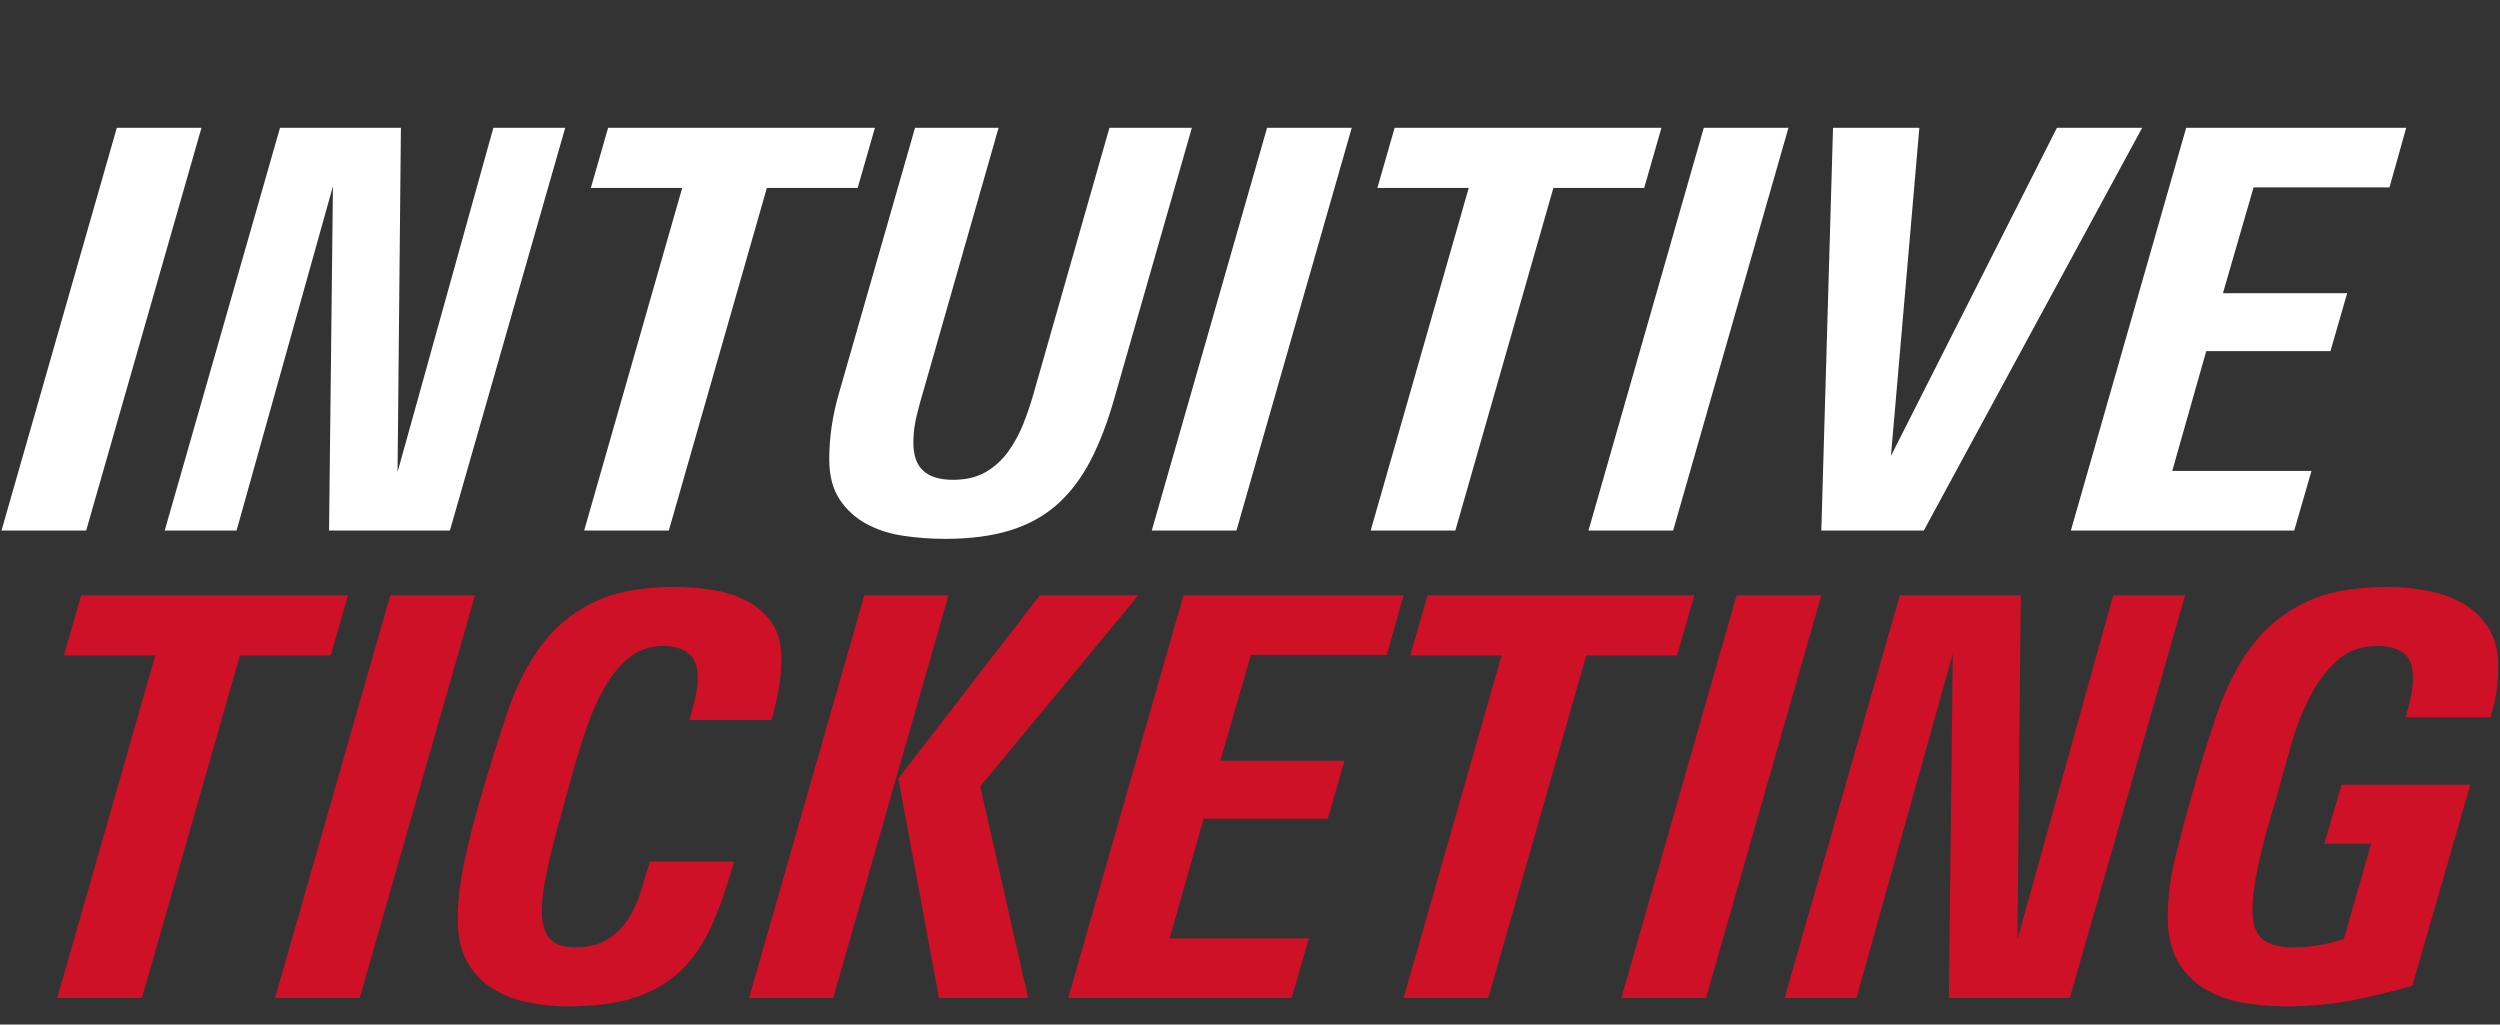 <?xml version="1.0" encoding="UTF-8"?>
<svg width="754px" height="309px" viewBox="0 0 754 309" version="1.1" xmlns="http://www.w3.org/2000/svg" xmlns:xlink="http://www.w3.org/1999/xlink">
    <rect x="0" y="0" width="754" height="309" fill="#333333" stroke="none"/>
    <title>Headline Form Copy 5</title>
    <g id="Exploration-Caseboards-(v0.1---14.6.21)-MM" stroke="none" stroke-width="1" fill="none" fill-rule="evenodd">
        <g id="1920x1080-copy-3" transform="translate(-42, -331)" fill-rule="nonzero">
            <g id="Headline-Form-Copy-5" transform="translate(48, 331)">
                <path d="M19.992,160 L54.768,38.536 L29.232,38.536 L-5.544,160 L19.992,160 Z M65.352,160 L94.416,56.176 L93.24,160 L129.696,160 L164.472,38.536 L142.8,38.536 L113.904,142.36 L114.912,38.536 L78.456,38.536 L43.68,160 L65.352,160 Z M195.72,160 L225.288,56.68 L252.672,56.68 L257.88,38.536 L177.408,38.536 L172.2,56.68 L199.752,56.68 L170.184,160 L195.72,160 Z M279.048,162.52 C286.664,162.52 293.244,161.652 298.788,159.916 C304.332,158.18 309.064,155.548 312.984,152.02 C316.904,148.492 320.236,144.068 322.98,138.748 C325.724,133.428 328.104,127.184 330.12,120.016 L330.12,120.016 L353.472,38.536 L328.608,38.536 L305.928,118 C305.032,121.248 303.968,124.44 302.736,127.576 C301.504,130.712 299.964,133.568 298.116,136.144 C296.268,138.72 294,140.792 291.312,142.36 C288.624,143.928 285.32,144.712 281.4,144.712 C277.48,144.712 274.512,143.816 272.496,142.024 C270.48,140.232 269.472,137.376 269.472,133.456 C269.472,130.768 269.808,128.052 270.48,125.308 C271.152,122.564 271.88,119.904 272.664,117.328 L272.664,117.328 L295.176,38.536 L269.976,38.536 L246.96,118.84 C245.056,125.448 244.104,132 244.104,138.496 C244.104,143.424 245.14,147.456 247.212,150.592 C249.284,153.728 251.972,156.192 255.276,157.984 C258.58,159.776 262.304,160.98 266.448,161.596 C270.592,162.212 274.792,162.52 279.048,162.52 Z M366.912,160 L401.688,38.536 L376.152,38.536 L341.376,160 L366.912,160 Z M432.936,160 L462.504,56.68 L489.888,56.68 L495.096,38.536 L414.624,38.536 L409.416,56.68 L436.968,56.68 L407.4,160 L432.936,160 Z M498.624,160 L533.4,38.536 L507.864,38.536 L473.088,160 L498.624,160 Z M574.224,160 L640.08,38.536 L614.376,38.536 L564.312,137.488 L572.88,38.536 L546.84,38.536 L543.312,160 L574.224,160 Z M685.944,160 L691.152,142.024 L649.152,142.024 L659.4,105.904 L696.864,105.904 L701.904,88.432 L664.44,88.432 L673.68,56.512 L714.672,56.512 L719.712,38.536 L653.352,38.536 L618.576,160 L685.944,160 Z" id="INTUITIVE" fill="#FFFFFF"></path>
                <path d="M36.792,301 L66.36,197.68 L93.744,197.68 L98.952,179.536 L18.48,179.536 L13.272,197.68 L40.824,197.68 L11.256,301 L36.792,301 Z M102.48,301 L137.256,179.536 L111.72,179.536 L76.944,301 L102.48,301 Z M165.312,303.52 C173.488,303.52 180.32,302.596 185.808,300.748 C191.296,298.9 195.888,296.156 199.584,292.516 C203.28,288.876 206.332,284.34 208.74,278.908 C211.148,273.476 213.36,267.12 215.376,259.84 L215.376,259.84 L190.008,259.84 C189.112,262.864 188.188,265.916 187.236,268.996 C186.284,272.076 184.996,274.848 183.372,277.312 C181.748,279.776 179.676,281.792 177.156,283.36 C174.636,284.928 171.472,285.712 167.664,285.712 C163.856,285.712 161.196,284.788 159.684,282.94 C158.172,281.092 157.416,278.376 157.416,274.792 C157.416,270.872 158.172,265.748 159.684,259.42 C161.196,253.092 163.072,246.008 165.312,238.168 C166.768,232.68 168.336,227.332 170.016,222.124 C171.696,216.916 173.628,212.296 175.812,208.264 C177.996,204.232 180.572,200.984 183.54,198.52 C186.508,196.056 190.008,194.824 194.04,194.824 C197.288,194.824 199.836,195.58 201.684,197.092 C203.532,198.604 204.456,200.984 204.456,204.232 C204.456,206.472 204.176,208.684 203.616,210.868 C203.056,213.052 202.496,215.152 201.936,217.168 L201.936,217.168 L226.632,217.168 C227.528,214.144 228.256,211.092 228.816,208.012 C229.376,204.932 229.656,201.768 229.656,198.52 C229.656,194.152 228.704,190.596 226.8,187.852 C224.896,185.108 222.404,182.924 219.324,181.3 C216.244,179.676 212.8,178.556 208.992,177.94 C205.184,177.324 201.376,177.016 197.568,177.016 C187.376,177.016 179.088,178.612 172.704,181.804 C166.32,184.996 161.084,189.392 156.996,194.992 C152.908,200.592 149.548,207.312 146.916,215.152 C144.284,222.992 141.624,231.504 138.936,240.688 C137.144,246.736 135.548,252.98 134.148,259.42 C132.748,265.86 132.048,271.768 132.048,277.144 C132.048,282.296 132.972,286.552 134.82,289.912 C136.668,293.272 139.16,295.96 142.296,297.976 C145.432,299.992 148.988,301.42 152.964,302.26 C156.94,303.1 161.056,303.52 165.312,303.52 Z M304.08,301 L289.632,237.16 L337.344,179.536 L307.608,179.536 L264.936,234.808 L277.2,301 L304.08,301 Z M245.28,301 L280.056,179.536 L254.688,179.536 L219.912,301 L245.28,301 Z M383.544,301 L388.752,283.024 L346.752,283.024 L357,246.904 L394.464,246.904 L399.504,229.432 L362.04,229.432 L371.28,197.512 L412.272,197.512 L417.312,179.536 L350.952,179.536 L316.176,301 L383.544,301 Z M442.848,301 L472.416,197.68 L499.8,197.68 L505.008,179.536 L424.536,179.536 L419.328,197.68 L446.88,197.68 L417.312,301 L442.848,301 Z M508.536,301 L543.312,179.536 L517.776,179.536 L483,301 L508.536,301 Z M553.896,301 L582.96,197.176 L581.784,301 L618.24,301 L653.016,179.536 L631.344,179.536 L602.448,283.36 L603.456,179.536 L567,179.536 L532.224,301 L553.896,301 Z M683.256,303.52 C690.088,303.52 696.528,302.96 702.576,301.84 C708.624,300.72 714.952,299.208 721.56,297.304 L721.56,297.304 L739.032,236.656 L700.224,236.656 L695.016,254.464 L709.128,254.464 L700.896,283.192 C695.968,284.872 690.872,285.712 685.608,285.712 C681.352,285.712 678.244,284.872 676.284,283.192 C674.324,281.512 673.344,278.544 673.344,274.288 C673.344,271.712 673.624,268.828 674.184,265.636 C674.744,262.444 675.444,259.168 676.284,255.808 C677.124,252.448 678.02,249.172 678.972,245.98 C679.924,242.788 680.736,239.96 681.408,237.496 C682.416,233.8 683.62,229.488 685.02,224.56 C686.42,219.632 688.212,214.984 690.396,210.616 C692.58,206.248 695.324,202.524 698.628,199.444 C701.932,196.364 706.048,194.824 710.976,194.824 C714.336,194.824 716.968,195.524 718.872,196.924 C720.776,198.324 721.728,200.816 721.728,204.4 C721.728,206.416 721.504,208.432 721.056,210.448 C720.608,212.464 720.104,214.424 719.544,216.328 L719.544,216.328 L745.08,216.328 C745.976,213.528 746.592,210.98 746.928,208.684 C747.264,206.388 747.432,203.784 747.432,200.872 C747.432,196.168 746.424,192.276 744.408,189.196 C742.392,186.116 739.788,183.68 736.596,181.888 C733.404,180.096 729.82,178.836 725.844,178.108 C721.868,177.38 717.976,177.016 714.168,177.016 C703.752,177.016 695.296,178.64 688.8,181.888 C682.304,185.136 676.984,189.588 672.84,195.244 C668.696,200.9 665.308,207.564 662.676,215.236 C660.044,222.908 657.496,231.112 655.032,239.848 C653.352,245.784 651.728,251.888 650.16,258.16 C648.592,264.432 647.808,270.648 647.808,276.808 C647.808,282.072 648.816,286.44 650.832,289.912 C652.848,293.384 655.508,296.128 658.812,298.144 C662.116,300.16 665.896,301.56 670.152,302.344 C674.408,303.128 678.776,303.52 683.256,303.52 Z" id="TICKETING" fill="#CE1126"></path>
            </g>
        </g>
    </g>
</svg>